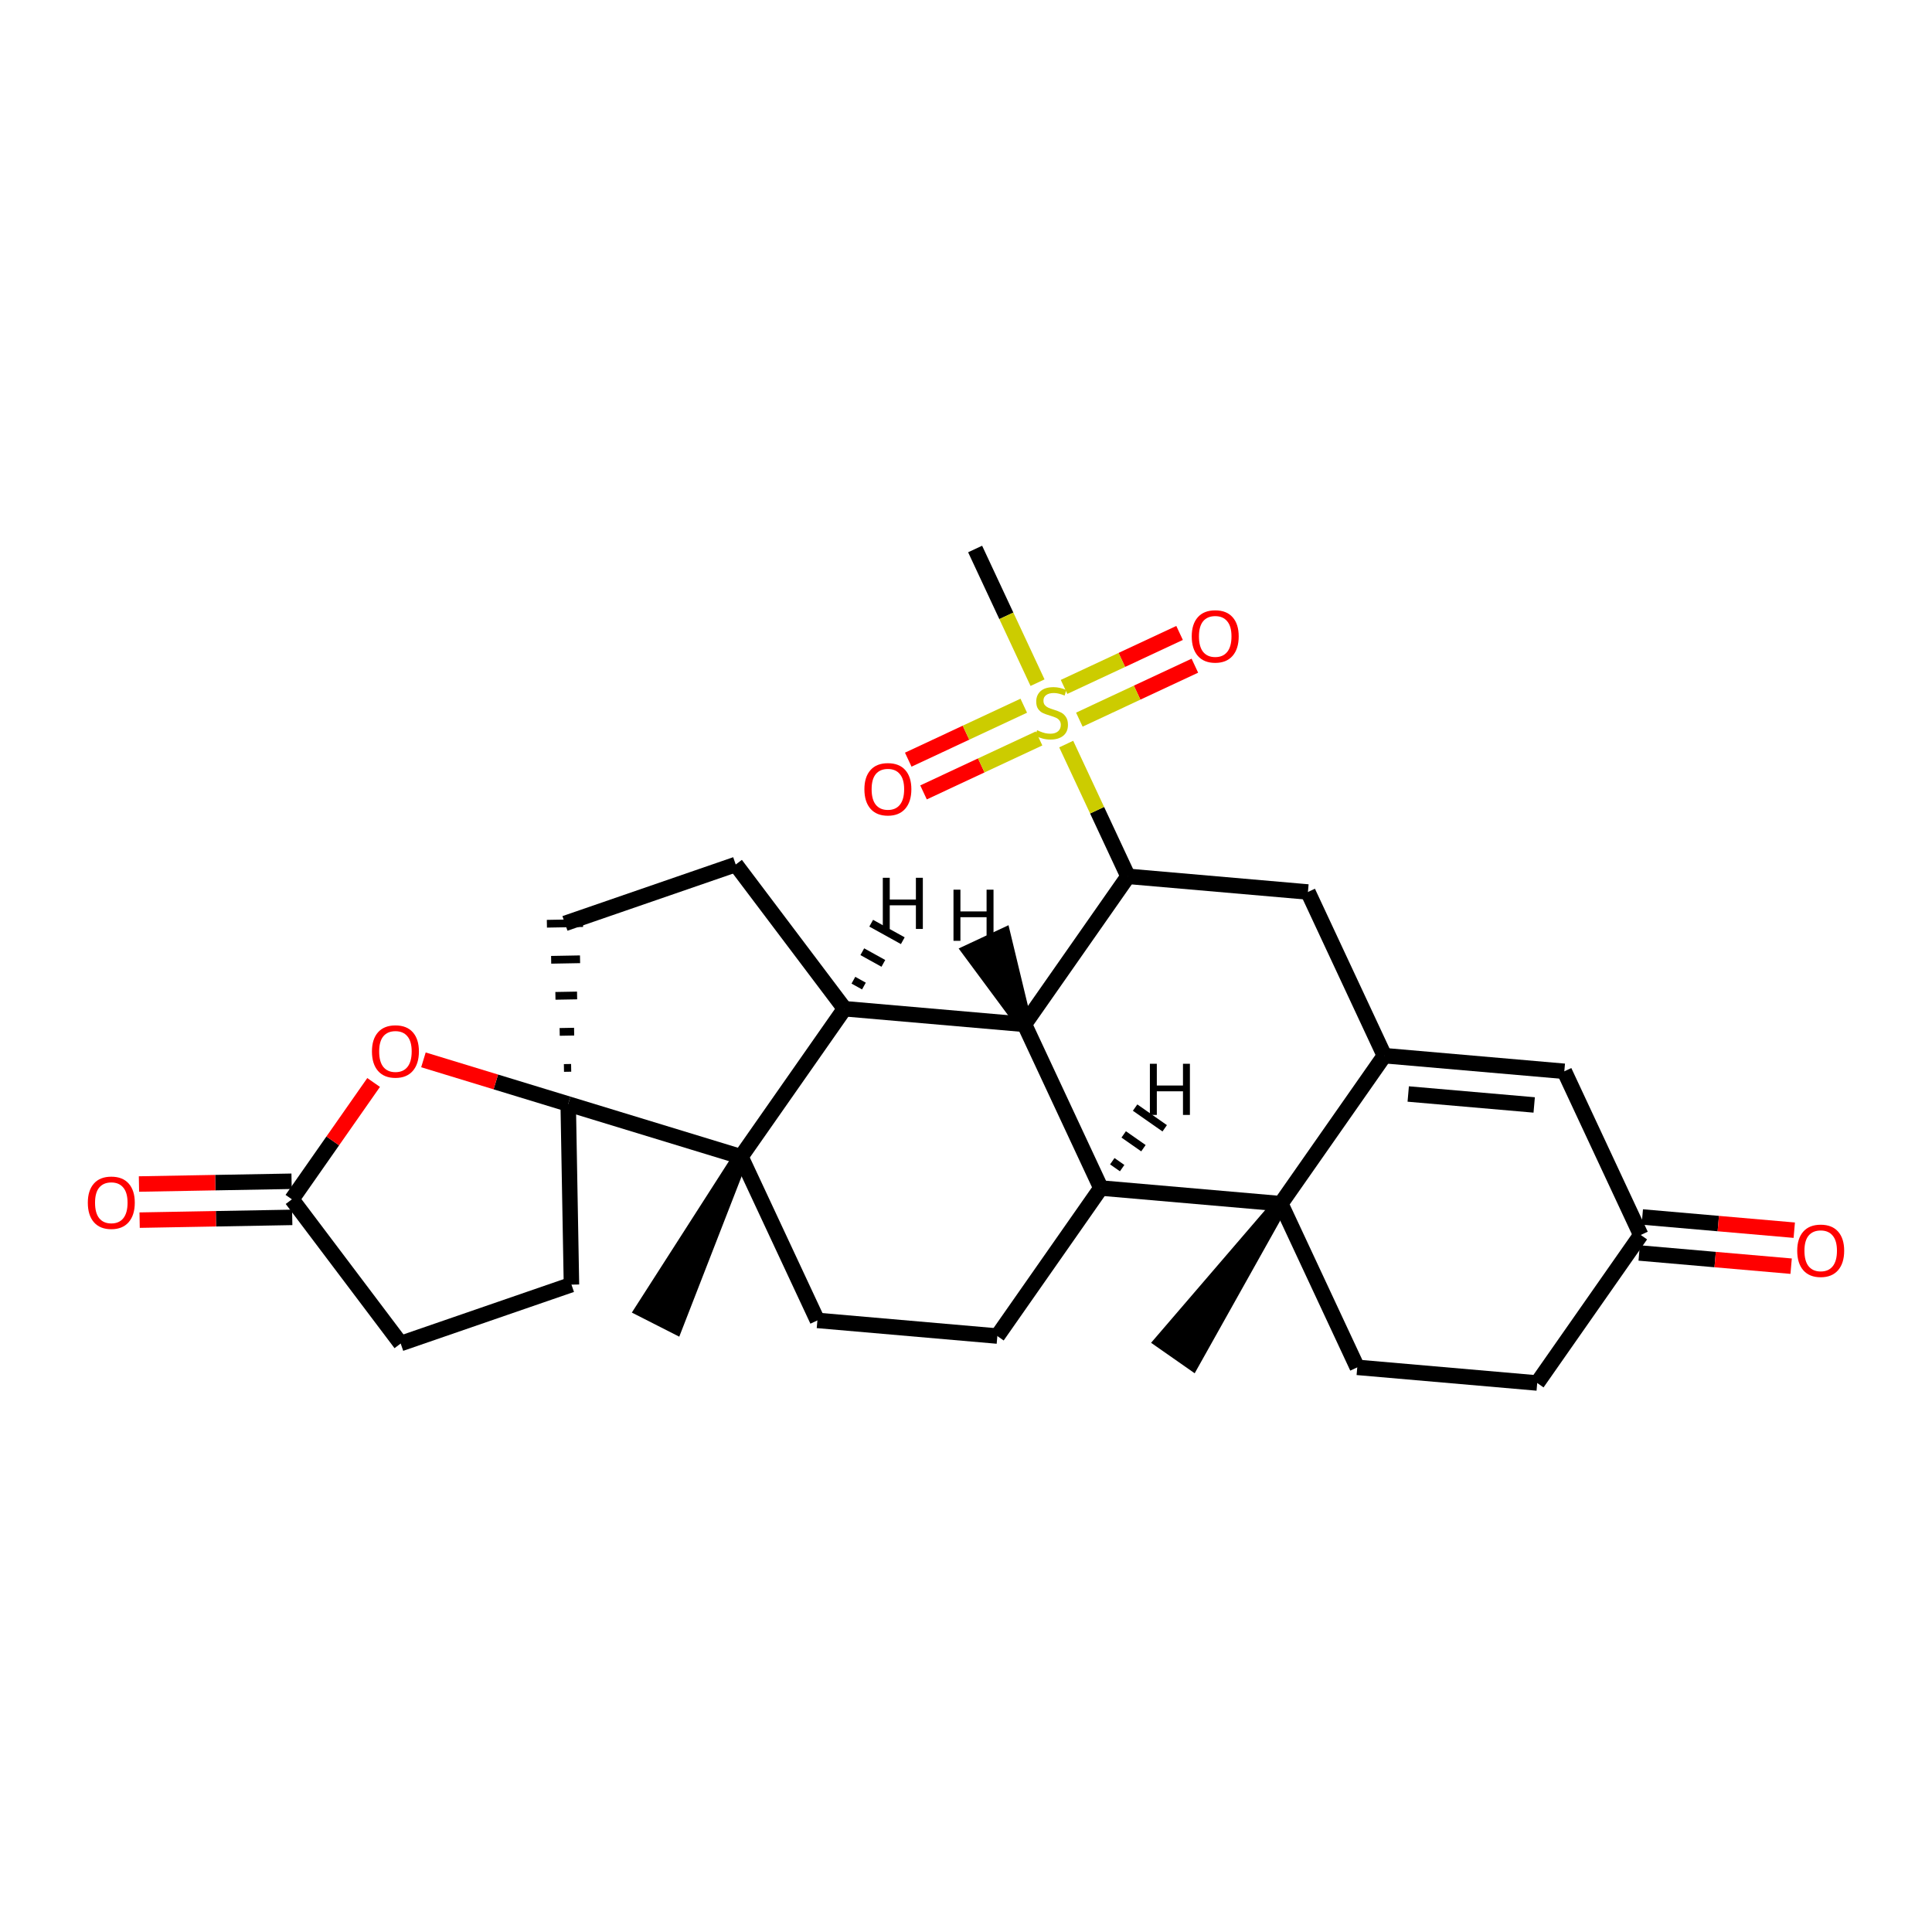 <?xml version='1.0' encoding='iso-8859-1'?>
<svg version='1.1' baseProfile='full'
              xmlns='http://www.w3.org/2000/svg'
                      xmlns:rdkit='http://www.rdkit.org/xml'
                      xmlns:xlink='http://www.w3.org/1999/xlink'
                  xml:space='preserve'
width='250px' height='250px' viewBox='0 0 250 250'>
<!-- END OF HEADER -->
<rect style='opacity:1.0;fill:#FFFFFF;stroke:none' width='250' height='250' x='0' y='0'> </rect>
<path class='bond-0 atom-20 atom-0' d='M 165.74,155.756 L 150.428,173.57 L 154.259,176.249 Z' style='fill:#000000;fill-rule:evenodd;fill-opacity:1;stroke:#000000;stroke-width:2.0px;stroke-linecap:butt;stroke-linejoin:miter;stroke-opacity:1;' />
<path class='bond-1 atom-21 atom-1' d='M 95.881,149.682 L 83.199,169.455 L 87.365,171.574 Z' style='fill:#000000;fill-rule:evenodd;fill-opacity:1;stroke:#000000;stroke-width:2.0px;stroke-linecap:butt;stroke-linejoin:miter;stroke-opacity:1;' />
<path class='bond-2 atom-2 atom-28' d='M 126.181,71.041 L 130.219,79.688' style='fill:none;fill-rule:evenodd;stroke:#000000;stroke-width:2.0px;stroke-linecap:butt;stroke-linejoin:miter;stroke-opacity:1' />
<path class='bond-2 atom-2 atom-28' d='M 130.219,79.688 L 134.256,88.335' style='fill:none;fill-rule:evenodd;stroke:#CCCC00;stroke-width:2.0px;stroke-linecap:butt;stroke-linejoin:miter;stroke-opacity:1' />
<path class='bond-3 atom-3 atom-7' d='M 198.915,178.959 L 175.629,176.934' style='fill:none;fill-rule:evenodd;stroke:#000000;stroke-width:2.0px;stroke-linecap:butt;stroke-linejoin:miter;stroke-opacity:1' />
<path class='bond-4 atom-3 atom-14' d='M 198.915,178.959 L 212.312,159.805' style='fill:none;fill-rule:evenodd;stroke:#000000;stroke-width:2.0px;stroke-linecap:butt;stroke-linejoin:miter;stroke-opacity:1' />
<path class='bond-5 atom-4 atom-8' d='M 129.057,172.885 L 105.771,170.86' style='fill:none;fill-rule:evenodd;stroke:#000000;stroke-width:2.0px;stroke-linecap:butt;stroke-linejoin:miter;stroke-opacity:1' />
<path class='bond-6 atom-4 atom-15' d='M 129.057,172.885 L 142.453,153.731' style='fill:none;fill-rule:evenodd;stroke:#000000;stroke-width:2.0px;stroke-linecap:butt;stroke-linejoin:miter;stroke-opacity:1' />
<path class='bond-7 atom-5 atom-9' d='M 95.201,111.868 L 73.105,119.49' style='fill:none;fill-rule:evenodd;stroke:#000000;stroke-width:2.0px;stroke-linecap:butt;stroke-linejoin:miter;stroke-opacity:1' />
<path class='bond-8 atom-5 atom-16' d='M 95.201,111.868 L 109.278,130.528' style='fill:none;fill-rule:evenodd;stroke:#000000;stroke-width:2.0px;stroke-linecap:butt;stroke-linejoin:miter;stroke-opacity:1' />
<path class='bond-9 atom-6 atom-10' d='M 51.849,173.852 L 73.946,166.23' style='fill:none;fill-rule:evenodd;stroke:#000000;stroke-width:2.0px;stroke-linecap:butt;stroke-linejoin:miter;stroke-opacity:1' />
<path class='bond-10 atom-6 atom-18' d='M 51.849,173.852 L 37.772,155.192' style='fill:none;fill-rule:evenodd;stroke:#000000;stroke-width:2.0px;stroke-linecap:butt;stroke-linejoin:miter;stroke-opacity:1' />
<path class='bond-11 atom-7 atom-20' d='M 175.629,176.934 L 165.74,155.756' style='fill:none;fill-rule:evenodd;stroke:#000000;stroke-width:2.0px;stroke-linecap:butt;stroke-linejoin:miter;stroke-opacity:1' />
<path class='bond-12 atom-8 atom-21' d='M 105.771,170.86 L 95.881,149.682' style='fill:none;fill-rule:evenodd;stroke:#000000;stroke-width:2.0px;stroke-linecap:butt;stroke-linejoin:miter;stroke-opacity:1' />
<path class='bond-13 atom-22 atom-9' d='M 73.908,138.178 L 72.974,138.194' style='fill:none;fill-rule:evenodd;stroke:#000000;stroke-width:1.0px;stroke-linecap:butt;stroke-linejoin:miter;stroke-opacity:1' />
<path class='bond-13 atom-22 atom-9' d='M 74.292,133.495 L 72.422,133.529' style='fill:none;fill-rule:evenodd;stroke:#000000;stroke-width:1.0px;stroke-linecap:butt;stroke-linejoin:miter;stroke-opacity:1' />
<path class='bond-13 atom-22 atom-9' d='M 74.675,128.813 L 71.871,128.863' style='fill:none;fill-rule:evenodd;stroke:#000000;stroke-width:1.0px;stroke-linecap:butt;stroke-linejoin:miter;stroke-opacity:1' />
<path class='bond-13 atom-22 atom-9' d='M 75.058,124.13 L 71.319,124.198' style='fill:none;fill-rule:evenodd;stroke:#000000;stroke-width:1.0px;stroke-linecap:butt;stroke-linejoin:miter;stroke-opacity:1' />
<path class='bond-13 atom-22 atom-9' d='M 75.442,119.448 L 70.767,119.532' style='fill:none;fill-rule:evenodd;stroke:#000000;stroke-width:1.0px;stroke-linecap:butt;stroke-linejoin:miter;stroke-opacity:1' />
<path class='bond-14 atom-10 atom-22' d='M 73.946,166.23 L 73.525,142.86' style='fill:none;fill-rule:evenodd;stroke:#000000;stroke-width:2.0px;stroke-linecap:butt;stroke-linejoin:miter;stroke-opacity:1' />
<path class='bond-15 atom-11 atom-13' d='M 202.422,138.626 L 179.136,136.602' style='fill:none;fill-rule:evenodd;stroke:#000000;stroke-width:2.0px;stroke-linecap:butt;stroke-linejoin:miter;stroke-opacity:1' />
<path class='bond-15 atom-11 atom-13' d='M 198.524,142.98 L 182.224,141.563' style='fill:none;fill-rule:evenodd;stroke:#000000;stroke-width:2.0px;stroke-linecap:butt;stroke-linejoin:miter;stroke-opacity:1' />
<path class='bond-16 atom-11 atom-14' d='M 202.422,138.626 L 212.312,159.805' style='fill:none;fill-rule:evenodd;stroke:#000000;stroke-width:2.0px;stroke-linecap:butt;stroke-linejoin:miter;stroke-opacity:1' />
<path class='bond-17 atom-12 atom-13' d='M 169.246,115.423 L 179.136,136.602' style='fill:none;fill-rule:evenodd;stroke:#000000;stroke-width:2.0px;stroke-linecap:butt;stroke-linejoin:miter;stroke-opacity:1' />
<path class='bond-18 atom-12 atom-17' d='M 169.246,115.423 L 145.96,113.398' style='fill:none;fill-rule:evenodd;stroke:#000000;stroke-width:2.0px;stroke-linecap:butt;stroke-linejoin:miter;stroke-opacity:1' />
<path class='bond-19 atom-13 atom-20' d='M 179.136,136.602 L 165.74,155.756' style='fill:none;fill-rule:evenodd;stroke:#000000;stroke-width:2.0px;stroke-linecap:butt;stroke-linejoin:miter;stroke-opacity:1' />
<path class='bond-20 atom-14 atom-23' d='M 212.109,162.133 L 221.941,162.988' style='fill:none;fill-rule:evenodd;stroke:#000000;stroke-width:2.0px;stroke-linecap:butt;stroke-linejoin:miter;stroke-opacity:1' />
<path class='bond-20 atom-14 atom-23' d='M 221.941,162.988 L 231.772,163.843' style='fill:none;fill-rule:evenodd;stroke:#FF0000;stroke-width:2.0px;stroke-linecap:butt;stroke-linejoin:miter;stroke-opacity:1' />
<path class='bond-20 atom-14 atom-23' d='M 212.514,157.476 L 222.346,158.331' style='fill:none;fill-rule:evenodd;stroke:#000000;stroke-width:2.0px;stroke-linecap:butt;stroke-linejoin:miter;stroke-opacity:1' />
<path class='bond-20 atom-14 atom-23' d='M 222.346,158.331 L 232.177,159.186' style='fill:none;fill-rule:evenodd;stroke:#FF0000;stroke-width:2.0px;stroke-linecap:butt;stroke-linejoin:miter;stroke-opacity:1' />
<path class='bond-21 atom-15 atom-19' d='M 142.453,153.731 L 132.564,132.552' style='fill:none;fill-rule:evenodd;stroke:#000000;stroke-width:2.0px;stroke-linecap:butt;stroke-linejoin:miter;stroke-opacity:1' />
<path class='bond-22 atom-15 atom-20' d='M 142.453,153.731 L 165.74,155.756' style='fill:none;fill-rule:evenodd;stroke:#000000;stroke-width:2.0px;stroke-linecap:butt;stroke-linejoin:miter;stroke-opacity:1' />
<path class='bond-33 atom-15 atom-29' d='M 145.206,151.154 L 143.93,150.261' style='fill:none;fill-rule:evenodd;stroke:#000000;stroke-width:1.0px;stroke-linecap:butt;stroke-linejoin:miter;stroke-opacity:1' />
<path class='bond-33 atom-15 atom-29' d='M 147.959,148.577 L 145.406,146.791' style='fill:none;fill-rule:evenodd;stroke:#000000;stroke-width:1.0px;stroke-linecap:butt;stroke-linejoin:miter;stroke-opacity:1' />
<path class='bond-33 atom-15 atom-29' d='M 150.712,146.001 L 146.882,143.321' style='fill:none;fill-rule:evenodd;stroke:#000000;stroke-width:1.0px;stroke-linecap:butt;stroke-linejoin:miter;stroke-opacity:1' />
<path class='bond-23 atom-16 atom-19' d='M 109.278,130.528 L 132.564,132.552' style='fill:none;fill-rule:evenodd;stroke:#000000;stroke-width:2.0px;stroke-linecap:butt;stroke-linejoin:miter;stroke-opacity:1' />
<path class='bond-24 atom-16 atom-21' d='M 109.278,130.528 L 95.881,149.682' style='fill:none;fill-rule:evenodd;stroke:#000000;stroke-width:2.0px;stroke-linecap:butt;stroke-linejoin:miter;stroke-opacity:1' />
<path class='bond-34 atom-16 atom-30' d='M 111.792,127.594 L 110.429,126.839' style='fill:none;fill-rule:evenodd;stroke:#000000;stroke-width:1.0px;stroke-linecap:butt;stroke-linejoin:miter;stroke-opacity:1' />
<path class='bond-34 atom-16 atom-30' d='M 114.307,124.66 L 111.581,123.151' style='fill:none;fill-rule:evenodd;stroke:#000000;stroke-width:1.0px;stroke-linecap:butt;stroke-linejoin:miter;stroke-opacity:1' />
<path class='bond-34 atom-16 atom-30' d='M 116.822,121.726 L 112.732,119.462' style='fill:none;fill-rule:evenodd;stroke:#000000;stroke-width:1.0px;stroke-linecap:butt;stroke-linejoin:miter;stroke-opacity:1' />
<path class='bond-25 atom-17 atom-19' d='M 145.96,113.398 L 132.564,132.552' style='fill:none;fill-rule:evenodd;stroke:#000000;stroke-width:2.0px;stroke-linecap:butt;stroke-linejoin:miter;stroke-opacity:1' />
<path class='bond-26 atom-17 atom-28' d='M 145.96,113.398 L 141.964,104.84' style='fill:none;fill-rule:evenodd;stroke:#000000;stroke-width:2.0px;stroke-linecap:butt;stroke-linejoin:miter;stroke-opacity:1' />
<path class='bond-26 atom-17 atom-28' d='M 141.964,104.84 L 137.967,96.282' style='fill:none;fill-rule:evenodd;stroke:#CCCC00;stroke-width:2.0px;stroke-linecap:butt;stroke-linejoin:miter;stroke-opacity:1' />
<path class='bond-27 atom-18 atom-24' d='M 37.73,152.855 L 27.857,153.033' style='fill:none;fill-rule:evenodd;stroke:#000000;stroke-width:2.0px;stroke-linecap:butt;stroke-linejoin:miter;stroke-opacity:1' />
<path class='bond-27 atom-18 atom-24' d='M 27.857,153.033 L 17.983,153.211' style='fill:none;fill-rule:evenodd;stroke:#FF0000;stroke-width:2.0px;stroke-linecap:butt;stroke-linejoin:miter;stroke-opacity:1' />
<path class='bond-27 atom-18 atom-24' d='M 37.814,157.529 L 27.941,157.707' style='fill:none;fill-rule:evenodd;stroke:#000000;stroke-width:2.0px;stroke-linecap:butt;stroke-linejoin:miter;stroke-opacity:1' />
<path class='bond-27 atom-18 atom-24' d='M 27.941,157.707 L 18.067,157.885' style='fill:none;fill-rule:evenodd;stroke:#FF0000;stroke-width:2.0px;stroke-linecap:butt;stroke-linejoin:miter;stroke-opacity:1' />
<path class='bond-28 atom-18 atom-27' d='M 37.772,155.192 L 43.06,147.632' style='fill:none;fill-rule:evenodd;stroke:#000000;stroke-width:2.0px;stroke-linecap:butt;stroke-linejoin:miter;stroke-opacity:1' />
<path class='bond-28 atom-18 atom-27' d='M 43.06,147.632 L 48.347,140.073' style='fill:none;fill-rule:evenodd;stroke:#FF0000;stroke-width:2.0px;stroke-linecap:butt;stroke-linejoin:miter;stroke-opacity:1' />
<path class='bond-35 atom-19 atom-31' d='M 132.564,132.552 L 129.816,121.144 L 125.58,123.122 Z' style='fill:#000000;fill-rule:evenodd;fill-opacity:1;stroke:#000000;stroke-width:2.0px;stroke-linecap:butt;stroke-linejoin:miter;stroke-opacity:1;' />
<path class='bond-29 atom-21 atom-22' d='M 95.881,149.682 L 73.525,142.86' style='fill:none;fill-rule:evenodd;stroke:#000000;stroke-width:2.0px;stroke-linecap:butt;stroke-linejoin:miter;stroke-opacity:1' />
<path class='bond-30 atom-22 atom-27' d='M 73.525,142.86 L 64.158,140.002' style='fill:none;fill-rule:evenodd;stroke:#000000;stroke-width:2.0px;stroke-linecap:butt;stroke-linejoin:miter;stroke-opacity:1' />
<path class='bond-30 atom-22 atom-27' d='M 64.158,140.002 L 54.792,137.144' style='fill:none;fill-rule:evenodd;stroke:#FF0000;stroke-width:2.0px;stroke-linecap:butt;stroke-linejoin:miter;stroke-opacity:1' />
<path class='bond-31 atom-25 atom-28' d='M 119.504,102.536 L 126.978,99.045' style='fill:none;fill-rule:evenodd;stroke:#FF0000;stroke-width:2.0px;stroke-linecap:butt;stroke-linejoin:miter;stroke-opacity:1' />
<path class='bond-31 atom-25 atom-28' d='M 126.978,99.045 L 134.453,95.555' style='fill:none;fill-rule:evenodd;stroke:#CCCC00;stroke-width:2.0px;stroke-linecap:butt;stroke-linejoin:miter;stroke-opacity:1' />
<path class='bond-31 atom-25 atom-28' d='M 117.526,98.3 L 125,94.809' style='fill:none;fill-rule:evenodd;stroke:#FF0000;stroke-width:2.0px;stroke-linecap:butt;stroke-linejoin:miter;stroke-opacity:1' />
<path class='bond-31 atom-25 atom-28' d='M 125,94.809 L 132.475,91.319' style='fill:none;fill-rule:evenodd;stroke:#CCCC00;stroke-width:2.0px;stroke-linecap:butt;stroke-linejoin:miter;stroke-opacity:1' />
<path class='bond-32 atom-26 atom-28' d='M 152.637,81.904 L 145.163,85.394' style='fill:none;fill-rule:evenodd;stroke:#FF0000;stroke-width:2.0px;stroke-linecap:butt;stroke-linejoin:miter;stroke-opacity:1' />
<path class='bond-32 atom-26 atom-28' d='M 145.163,85.394 L 137.688,88.885' style='fill:none;fill-rule:evenodd;stroke:#CCCC00;stroke-width:2.0px;stroke-linecap:butt;stroke-linejoin:miter;stroke-opacity:1' />
<path class='bond-32 atom-26 atom-28' d='M 154.615,86.14 L 147.141,89.63' style='fill:none;fill-rule:evenodd;stroke:#FF0000;stroke-width:2.0px;stroke-linecap:butt;stroke-linejoin:miter;stroke-opacity:1' />
<path class='bond-32 atom-26 atom-28' d='M 147.141,89.63 L 139.666,93.12' style='fill:none;fill-rule:evenodd;stroke:#CCCC00;stroke-width:2.0px;stroke-linecap:butt;stroke-linejoin:miter;stroke-opacity:1' />
<path  class='atom-23' d='M 232.559 161.848
Q 232.559 160.259, 233.345 159.37
Q 234.13 158.482, 235.598 158.482
Q 237.066 158.482, 237.851 159.37
Q 238.636 160.259, 238.636 161.848
Q 238.636 163.456, 237.842 164.373
Q 237.047 165.279, 235.598 165.279
Q 234.139 165.279, 233.345 164.373
Q 232.559 163.466, 232.559 161.848
M 235.598 164.531
Q 236.608 164.531, 237.15 163.858
Q 237.701 163.176, 237.701 161.848
Q 237.701 160.549, 237.15 159.894
Q 236.608 159.23, 235.598 159.23
Q 234.588 159.23, 234.036 159.885
Q 233.494 160.539, 233.494 161.848
Q 233.494 163.185, 234.036 163.858
Q 234.588 164.531, 235.598 164.531
' fill='#FF0000'/>
<path  class='atom-24' d='M 11.364 155.632
Q 11.364 154.042, 12.149 153.154
Q 12.934 152.266, 14.402 152.266
Q 15.87 152.266, 16.655 153.154
Q 17.441 154.042, 17.441 155.632
Q 17.441 157.24, 16.646 158.156
Q 15.851 159.063, 14.402 159.063
Q 12.944 159.063, 12.149 158.156
Q 11.364 157.249, 11.364 155.632
M 14.402 158.315
Q 15.412 158.315, 15.954 157.642
Q 16.506 156.959, 16.506 155.632
Q 16.506 154.332, 15.954 153.678
Q 15.412 153.014, 14.402 153.014
Q 13.393 153.014, 12.841 153.668
Q 12.299 154.323, 12.299 155.632
Q 12.299 156.969, 12.841 157.642
Q 13.393 158.315, 14.402 158.315
' fill='#FF0000'/>
<path  class='atom-25' d='M 111.853 102.128
Q 111.853 100.539, 112.639 99.65
Q 113.424 98.762, 114.892 98.762
Q 116.36 98.762, 117.145 99.65
Q 117.93 100.539, 117.93 102.128
Q 117.93 103.736, 117.136 104.653
Q 116.341 105.559, 114.892 105.559
Q 113.433 105.559, 112.639 104.653
Q 111.853 103.746, 111.853 102.128
M 114.892 104.811
Q 115.902 104.811, 116.444 104.138
Q 116.996 103.456, 116.996 102.128
Q 116.996 100.829, 116.444 100.174
Q 115.902 99.51, 114.892 99.51
Q 113.882 99.51, 113.33 100.165
Q 112.788 100.819, 112.788 102.128
Q 112.788 103.465, 113.33 104.138
Q 113.882 104.811, 114.892 104.811
' fill='#FF0000'/>
<path  class='atom-26' d='M 154.21 82.349
Q 154.21 80.759, 154.996 79.871
Q 155.781 78.983, 157.249 78.983
Q 158.717 78.983, 159.502 79.871
Q 160.288 80.759, 160.288 82.349
Q 160.288 83.957, 159.493 84.873
Q 158.698 85.78, 157.249 85.78
Q 155.791 85.78, 154.996 84.873
Q 154.21 83.966, 154.21 82.349
M 157.249 85.032
Q 158.259 85.032, 158.801 84.359
Q 159.353 83.676, 159.353 82.349
Q 159.353 81.049, 158.801 80.395
Q 158.259 79.731, 157.249 79.731
Q 156.239 79.731, 155.688 80.385
Q 155.145 81.04, 155.145 82.349
Q 155.145 83.686, 155.688 84.359
Q 156.239 85.032, 157.249 85.032
' fill='#FF0000'/>
<path  class='atom-27' d='M 48.13 136.057
Q 48.13 134.468, 48.916 133.579
Q 49.701 132.691, 51.169 132.691
Q 52.637 132.691, 53.422 133.579
Q 54.207 134.468, 54.207 136.057
Q 54.207 137.665, 53.413 138.581
Q 52.618 139.488, 51.169 139.488
Q 49.71 139.488, 48.916 138.581
Q 48.13 137.674, 48.13 136.057
M 51.169 138.74
Q 52.178 138.74, 52.721 138.067
Q 53.272 137.385, 53.272 136.057
Q 53.272 134.757, 52.721 134.103
Q 52.178 133.439, 51.169 133.439
Q 50.159 133.439, 49.607 134.094
Q 49.065 134.748, 49.065 136.057
Q 49.065 137.394, 49.607 138.067
Q 50.159 138.74, 51.169 138.74
' fill='#FF0000'/>
<path  class='atom-28' d='M 134.201 94.492
Q 134.275 94.52, 134.584 94.651
Q 134.892 94.781, 135.229 94.866
Q 135.575 94.941, 135.912 94.941
Q 136.538 94.941, 136.903 94.641
Q 137.267 94.333, 137.267 93.8
Q 137.267 93.435, 137.08 93.211
Q 136.903 92.986, 136.622 92.865
Q 136.342 92.743, 135.874 92.603
Q 135.285 92.425, 134.93 92.257
Q 134.584 92.089, 134.331 91.734
Q 134.088 91.378, 134.088 90.78
Q 134.088 89.948, 134.649 89.434
Q 135.22 88.919, 136.342 88.919
Q 137.108 88.919, 137.978 89.284
L 137.763 90.004
Q 136.968 89.677, 136.37 89.677
Q 135.725 89.677, 135.369 89.948
Q 135.014 90.21, 135.023 90.668
Q 135.023 91.023, 135.201 91.238
Q 135.388 91.453, 135.65 91.575
Q 135.921 91.696, 136.37 91.836
Q 136.968 92.023, 137.323 92.21
Q 137.679 92.397, 137.931 92.781
Q 138.193 93.155, 138.193 93.8
Q 138.193 94.716, 137.576 95.212
Q 136.968 95.698, 135.949 95.698
Q 135.36 95.698, 134.911 95.567
Q 134.472 95.445, 133.948 95.23
L 134.201 94.492
' fill='#CCCC00'/>
<path  class='atom-29' d='M 148.795 137.652
L 149.692 137.652
L 149.692 140.466
L 153.077 140.466
L 153.077 137.652
L 153.974 137.652
L 153.974 144.271
L 153.077 144.271
L 153.077 141.214
L 149.692 141.214
L 149.692 144.271
L 148.795 144.271
L 148.795 137.652
' fill='#000000'/>
<path  class='atom-30' d='M 114.235 113.585
L 115.133 113.585
L 115.133 116.399
L 118.517 116.399
L 118.517 113.585
L 119.415 113.585
L 119.415 120.205
L 118.517 120.205
L 118.517 117.147
L 115.133 117.147
L 115.133 120.205
L 114.235 120.205
L 114.235 113.585
' fill='#000000'/>
<path  class='atom-31' d='M 123.381 115.124
L 124.278 115.124
L 124.278 117.938
L 127.663 117.938
L 127.663 115.124
L 128.56 115.124
L 128.56 121.743
L 127.663 121.743
L 127.663 118.686
L 124.278 118.686
L 124.278 121.743
L 123.381 121.743
L 123.381 115.124
' fill='#000000'/>
</svg>
